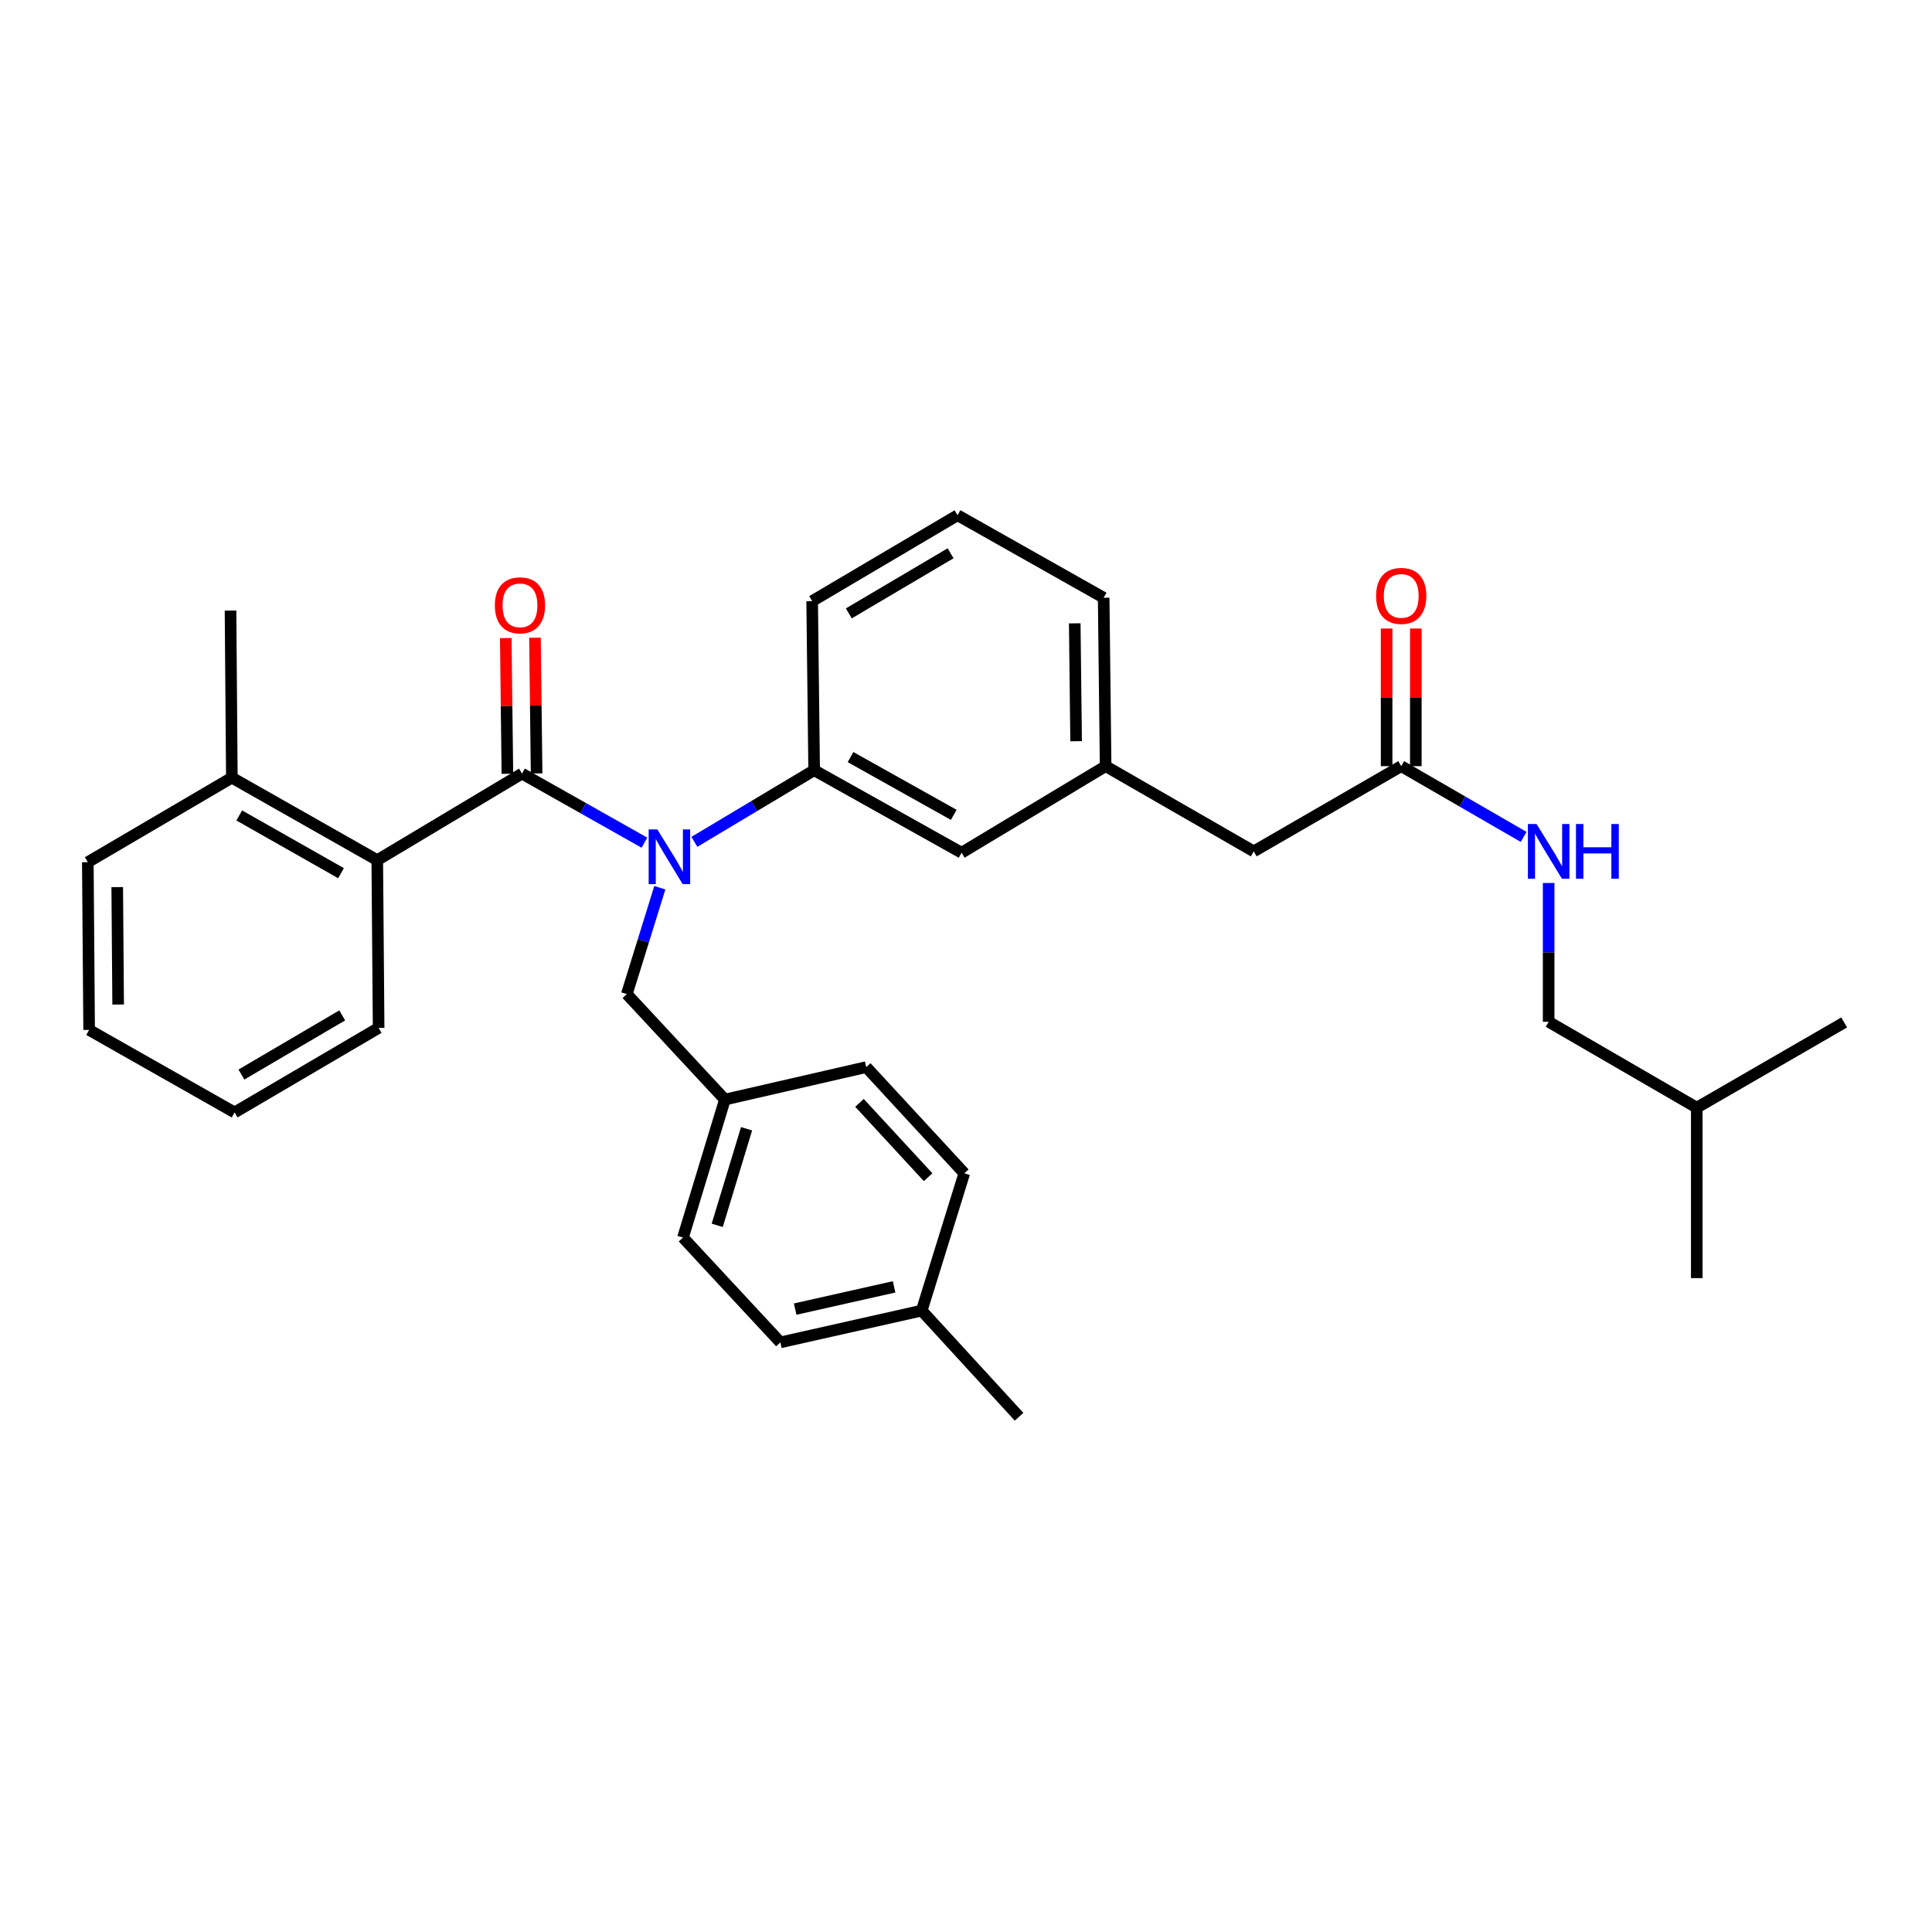<?xml version='1.0' encoding='iso-8859-1'?>
<svg version='1.1' baseProfile='full'
              xmlns='http://www.w3.org/2000/svg'
                      xmlns:rdkit='http://www.rdkit.org/xml'
                      xmlns:xlink='http://www.w3.org/1999/xlink'
                  xml:space='preserve'
width='1000px' height='1000px' viewBox='0 0 1000 1000'>
<!-- END OF HEADER -->
<rect style='opacity:1.0;fill:#FFFFFF;stroke:none' width='1000' height='1000' x='0' y='0'> </rect>
<path class='bond-0' d='M 270.186,400.409 L 301.872,418.289' style='fill:none;fill-rule:evenodd;stroke:#000000;stroke-width:6px;stroke-linecap:butt;stroke-linejoin:miter;stroke-opacity:1' />
<path class='bond-0' d='M 301.872,418.289 L 333.558,436.17' style='fill:none;fill-rule:evenodd;stroke:#0000FF;stroke-width:6px;stroke-linecap:butt;stroke-linejoin:miter;stroke-opacity:1' />
<path class='bond-1' d='M 270.186,400.409 L 195.27,445.214' style='fill:none;fill-rule:evenodd;stroke:#000000;stroke-width:6px;stroke-linecap:butt;stroke-linejoin:miter;stroke-opacity:1' />
<path class='bond-5' d='M 277.747,400.318 L 277.324,365.201' style='fill:none;fill-rule:evenodd;stroke:#000000;stroke-width:6px;stroke-linecap:butt;stroke-linejoin:miter;stroke-opacity:1' />
<path class='bond-5' d='M 277.324,365.201 L 276.9,330.083' style='fill:none;fill-rule:evenodd;stroke:#FF0000;stroke-width:6px;stroke-linecap:butt;stroke-linejoin:miter;stroke-opacity:1' />
<path class='bond-5' d='M 262.625,400.5 L 262.202,365.383' style='fill:none;fill-rule:evenodd;stroke:#000000;stroke-width:6px;stroke-linecap:butt;stroke-linejoin:miter;stroke-opacity:1' />
<path class='bond-5' d='M 262.202,365.383 L 261.779,330.266' style='fill:none;fill-rule:evenodd;stroke:#FF0000;stroke-width:6px;stroke-linecap:butt;stroke-linejoin:miter;stroke-opacity:1' />
<path class='bond-2' d='M 359.41,435.738 L 390.407,417.2' style='fill:none;fill-rule:evenodd;stroke:#0000FF;stroke-width:6px;stroke-linecap:butt;stroke-linejoin:miter;stroke-opacity:1' />
<path class='bond-2' d='M 390.407,417.2 L 421.404,398.661' style='fill:none;fill-rule:evenodd;stroke:#000000;stroke-width:6px;stroke-linecap:butt;stroke-linejoin:miter;stroke-opacity:1' />
<path class='bond-4' d='M 341.519,459.487 L 332.981,487.011' style='fill:none;fill-rule:evenodd;stroke:#0000FF;stroke-width:6px;stroke-linecap:butt;stroke-linejoin:miter;stroke-opacity:1' />
<path class='bond-4' d='M 332.981,487.011 L 324.443,514.535' style='fill:none;fill-rule:evenodd;stroke:#000000;stroke-width:6px;stroke-linecap:butt;stroke-linejoin:miter;stroke-opacity:1' />
<path class='bond-8' d='M 195.27,445.214 L 120.009,402.518' style='fill:none;fill-rule:evenodd;stroke:#000000;stroke-width:6px;stroke-linecap:butt;stroke-linejoin:miter;stroke-opacity:1' />
<path class='bond-8' d='M 176.519,451.963 L 123.836,422.075' style='fill:none;fill-rule:evenodd;stroke:#000000;stroke-width:6px;stroke-linecap:butt;stroke-linejoin:miter;stroke-opacity:1' />
<path class='bond-20' d='M 195.27,445.214 L 195.976,532.035' style='fill:none;fill-rule:evenodd;stroke:#000000;stroke-width:6px;stroke-linecap:butt;stroke-linejoin:miter;stroke-opacity:1' />
<path class='bond-6' d='M 421.404,398.661 L 497.723,441.366' style='fill:none;fill-rule:evenodd;stroke:#000000;stroke-width:6px;stroke-linecap:butt;stroke-linejoin:miter;stroke-opacity:1' />
<path class='bond-6' d='M 440.237,391.87 L 493.66,421.763' style='fill:none;fill-rule:evenodd;stroke:#000000;stroke-width:6px;stroke-linecap:butt;stroke-linejoin:miter;stroke-opacity:1' />
<path class='bond-19' d='M 421.404,398.661 L 420.371,311.135' style='fill:none;fill-rule:evenodd;stroke:#000000;stroke-width:6px;stroke-linecap:butt;stroke-linejoin:miter;stroke-opacity:1' />
<path class='bond-3' d='M 725.269,396.561 L 648.933,440.669' style='fill:none;fill-rule:evenodd;stroke:#000000;stroke-width:6px;stroke-linecap:butt;stroke-linejoin:miter;stroke-opacity:1' />
<path class='bond-7' d='M 725.269,396.561 L 756.953,414.874' style='fill:none;fill-rule:evenodd;stroke:#000000;stroke-width:6px;stroke-linecap:butt;stroke-linejoin:miter;stroke-opacity:1' />
<path class='bond-7' d='M 756.953,414.874 L 788.636,433.187' style='fill:none;fill-rule:evenodd;stroke:#0000FF;stroke-width:6px;stroke-linecap:butt;stroke-linejoin:miter;stroke-opacity:1' />
<path class='bond-9' d='M 732.83,396.561 L 732.83,360.94' style='fill:none;fill-rule:evenodd;stroke:#000000;stroke-width:6px;stroke-linecap:butt;stroke-linejoin:miter;stroke-opacity:1' />
<path class='bond-9' d='M 732.83,360.94 L 732.83,325.319' style='fill:none;fill-rule:evenodd;stroke:#FF0000;stroke-width:6px;stroke-linecap:butt;stroke-linejoin:miter;stroke-opacity:1' />
<path class='bond-9' d='M 717.708,396.561 L 717.708,360.94' style='fill:none;fill-rule:evenodd;stroke:#000000;stroke-width:6px;stroke-linecap:butt;stroke-linejoin:miter;stroke-opacity:1' />
<path class='bond-9' d='M 717.708,360.94 L 717.708,325.319' style='fill:none;fill-rule:evenodd;stroke:#FF0000;stroke-width:6px;stroke-linecap:butt;stroke-linejoin:miter;stroke-opacity:1' />
<path class='bond-12' d='M 324.443,514.535 L 375.213,569.136' style='fill:none;fill-rule:evenodd;stroke:#000000;stroke-width:6px;stroke-linecap:butt;stroke-linejoin:miter;stroke-opacity:1' />
<path class='bond-10' d='M 497.723,441.366 L 572.27,396.561' style='fill:none;fill-rule:evenodd;stroke:#000000;stroke-width:6px;stroke-linecap:butt;stroke-linejoin:miter;stroke-opacity:1' />
<path class='bond-13' d='M 801.58,457.034 L 801.58,492.955' style='fill:none;fill-rule:evenodd;stroke:#0000FF;stroke-width:6px;stroke-linecap:butt;stroke-linejoin:miter;stroke-opacity:1' />
<path class='bond-13' d='M 801.58,492.955 L 801.58,528.876' style='fill:none;fill-rule:evenodd;stroke:#000000;stroke-width:6px;stroke-linecap:butt;stroke-linejoin:miter;stroke-opacity:1' />
<path class='bond-23' d='M 120.009,402.518 L 119.32,316.033' style='fill:none;fill-rule:evenodd;stroke:#000000;stroke-width:6px;stroke-linecap:butt;stroke-linejoin:miter;stroke-opacity:1' />
<path class='bond-24' d='M 120.009,402.518 L 45.455,446.264' style='fill:none;fill-rule:evenodd;stroke:#000000;stroke-width:6px;stroke-linecap:butt;stroke-linejoin:miter;stroke-opacity:1' />
<path class='bond-11' d='M 572.27,396.561 L 648.933,440.669' style='fill:none;fill-rule:evenodd;stroke:#000000;stroke-width:6px;stroke-linecap:butt;stroke-linejoin:miter;stroke-opacity:1' />
<path class='bond-22' d='M 572.27,396.561 L 571.253,309.387' style='fill:none;fill-rule:evenodd;stroke:#000000;stroke-width:6px;stroke-linecap:butt;stroke-linejoin:miter;stroke-opacity:1' />
<path class='bond-22' d='M 556.995,383.661 L 556.284,322.64' style='fill:none;fill-rule:evenodd;stroke:#000000;stroke-width:6px;stroke-linecap:butt;stroke-linejoin:miter;stroke-opacity:1' />
<path class='bond-15' d='M 375.213,569.136 L 448.364,552.333' style='fill:none;fill-rule:evenodd;stroke:#000000;stroke-width:6px;stroke-linecap:butt;stroke-linejoin:miter;stroke-opacity:1' />
<path class='bond-16' d='M 375.213,569.136 L 353.512,640.557' style='fill:none;fill-rule:evenodd;stroke:#000000;stroke-width:6px;stroke-linecap:butt;stroke-linejoin:miter;stroke-opacity:1' />
<path class='bond-16' d='M 386.427,584.245 L 371.236,634.24' style='fill:none;fill-rule:evenodd;stroke:#000000;stroke-width:6px;stroke-linecap:butt;stroke-linejoin:miter;stroke-opacity:1' />
<path class='bond-25' d='M 801.58,528.876 L 878.243,573.328' style='fill:none;fill-rule:evenodd;stroke:#000000;stroke-width:6px;stroke-linecap:butt;stroke-linejoin:miter;stroke-opacity:1' />
<path class='bond-14' d='M 477.072,678.363 L 403.921,694.814' style='fill:none;fill-rule:evenodd;stroke:#000000;stroke-width:6px;stroke-linecap:butt;stroke-linejoin:miter;stroke-opacity:1' />
<path class='bond-14' d='M 462.782,666.077 L 411.576,677.592' style='fill:none;fill-rule:evenodd;stroke:#000000;stroke-width:6px;stroke-linecap:butt;stroke-linejoin:miter;stroke-opacity:1' />
<path class='bond-26' d='M 477.072,678.363 L 527.473,733.309' style='fill:none;fill-rule:evenodd;stroke:#000000;stroke-width:6px;stroke-linecap:butt;stroke-linejoin:miter;stroke-opacity:1' />
<path class='bond-33' d='M 477.072,678.363 L 499.118,607.304' style='fill:none;fill-rule:evenodd;stroke:#000000;stroke-width:6px;stroke-linecap:butt;stroke-linejoin:miter;stroke-opacity:1' />
<path class='bond-17' d='M 448.364,552.333 L 499.118,607.304' style='fill:none;fill-rule:evenodd;stroke:#000000;stroke-width:6px;stroke-linecap:butt;stroke-linejoin:miter;stroke-opacity:1' />
<path class='bond-17' d='M 444.866,570.837 L 480.394,609.317' style='fill:none;fill-rule:evenodd;stroke:#000000;stroke-width:6px;stroke-linecap:butt;stroke-linejoin:miter;stroke-opacity:1' />
<path class='bond-18' d='M 353.512,640.557 L 403.921,694.814' style='fill:none;fill-rule:evenodd;stroke:#000000;stroke-width:6px;stroke-linecap:butt;stroke-linejoin:miter;stroke-opacity:1' />
<path class='bond-21' d='M 420.371,311.135 L 495.623,266.691' style='fill:none;fill-rule:evenodd;stroke:#000000;stroke-width:6px;stroke-linecap:butt;stroke-linejoin:miter;stroke-opacity:1' />
<path class='bond-21' d='M 439.349,317.489 L 492.025,286.379' style='fill:none;fill-rule:evenodd;stroke:#000000;stroke-width:6px;stroke-linecap:butt;stroke-linejoin:miter;stroke-opacity:1' />
<path class='bond-29' d='M 195.976,532.035 L 121.421,575.798' style='fill:none;fill-rule:evenodd;stroke:#000000;stroke-width:6px;stroke-linecap:butt;stroke-linejoin:miter;stroke-opacity:1' />
<path class='bond-29' d='M 177.137,525.558 L 124.948,556.192' style='fill:none;fill-rule:evenodd;stroke:#000000;stroke-width:6px;stroke-linecap:butt;stroke-linejoin:miter;stroke-opacity:1' />
<path class='bond-32' d='M 495.623,266.691 L 571.253,309.387' style='fill:none;fill-rule:evenodd;stroke:#000000;stroke-width:6px;stroke-linecap:butt;stroke-linejoin:miter;stroke-opacity:1' />
<path class='bond-30' d='M 45.455,446.264 L 46.135,533.085' style='fill:none;fill-rule:evenodd;stroke:#000000;stroke-width:6px;stroke-linecap:butt;stroke-linejoin:miter;stroke-opacity:1' />
<path class='bond-30' d='M 60.679,459.169 L 61.155,519.943' style='fill:none;fill-rule:evenodd;stroke:#000000;stroke-width:6px;stroke-linecap:butt;stroke-linejoin:miter;stroke-opacity:1' />
<path class='bond-27' d='M 878.243,573.328 L 954.545,529.22' style='fill:none;fill-rule:evenodd;stroke:#000000;stroke-width:6px;stroke-linecap:butt;stroke-linejoin:miter;stroke-opacity:1' />
<path class='bond-28' d='M 878.243,573.328 L 878.243,661.552' style='fill:none;fill-rule:evenodd;stroke:#000000;stroke-width:6px;stroke-linecap:butt;stroke-linejoin:miter;stroke-opacity:1' />
<path class='bond-31' d='M 121.421,575.798 L 46.135,533.085' style='fill:none;fill-rule:evenodd;stroke:#000000;stroke-width:6px;stroke-linecap:butt;stroke-linejoin:miter;stroke-opacity:1' />
<path  class='atom-1' d='M 340.228 429.306
L 349.508 444.306
Q 350.428 445.786, 351.908 448.466
Q 353.388 451.146, 353.468 451.306
L 353.468 429.306
L 357.228 429.306
L 357.228 457.626
L 353.348 457.626
L 343.388 441.226
Q 342.228 439.306, 340.988 437.106
Q 339.788 434.906, 339.428 434.226
L 339.428 457.626
L 335.748 457.626
L 335.748 429.306
L 340.228 429.306
' fill='#0000FF'/>
<path  class='atom-6' d='M 256.136 313.315
Q 256.136 306.515, 259.496 302.715
Q 262.856 298.915, 269.136 298.915
Q 275.416 298.915, 278.776 302.715
Q 282.136 306.515, 282.136 313.315
Q 282.136 320.195, 278.736 324.115
Q 275.336 327.995, 269.136 327.995
Q 262.896 327.995, 259.496 324.115
Q 256.136 320.235, 256.136 313.315
M 269.136 324.795
Q 273.456 324.795, 275.776 321.915
Q 278.136 318.995, 278.136 313.315
Q 278.136 307.755, 275.776 304.955
Q 273.456 302.115, 269.136 302.115
Q 264.816 302.115, 262.456 304.915
Q 260.136 307.715, 260.136 313.315
Q 260.136 319.035, 262.456 321.915
Q 264.816 324.795, 269.136 324.795
' fill='#FF0000'/>
<path  class='atom-8' d='M 795.32 426.509
L 804.6 441.509
Q 805.52 442.989, 807 445.669
Q 808.48 448.349, 808.56 448.509
L 808.56 426.509
L 812.32 426.509
L 812.32 454.829
L 808.44 454.829
L 798.48 438.429
Q 797.32 436.509, 796.08 434.309
Q 794.88 432.109, 794.52 431.429
L 794.52 454.829
L 790.84 454.829
L 790.84 426.509
L 795.32 426.509
' fill='#0000FF'/>
<path  class='atom-8' d='M 815.72 426.509
L 819.56 426.509
L 819.56 438.549
L 834.04 438.549
L 834.04 426.509
L 837.88 426.509
L 837.88 454.829
L 834.04 454.829
L 834.04 441.749
L 819.56 441.749
L 819.56 454.829
L 815.72 454.829
L 815.72 426.509
' fill='#0000FF'/>
<path  class='atom-10' d='M 712.269 308.434
Q 712.269 301.634, 715.629 297.834
Q 718.989 294.034, 725.269 294.034
Q 731.549 294.034, 734.909 297.834
Q 738.269 301.634, 738.269 308.434
Q 738.269 315.314, 734.869 319.234
Q 731.469 323.114, 725.269 323.114
Q 719.029 323.114, 715.629 319.234
Q 712.269 315.354, 712.269 308.434
M 725.269 319.914
Q 729.589 319.914, 731.909 317.034
Q 734.269 314.114, 734.269 308.434
Q 734.269 302.874, 731.909 300.074
Q 729.589 297.234, 725.269 297.234
Q 720.949 297.234, 718.589 300.034
Q 716.269 302.834, 716.269 308.434
Q 716.269 314.154, 718.589 317.034
Q 720.949 319.914, 725.269 319.914
' fill='#FF0000'/>
</svg>
